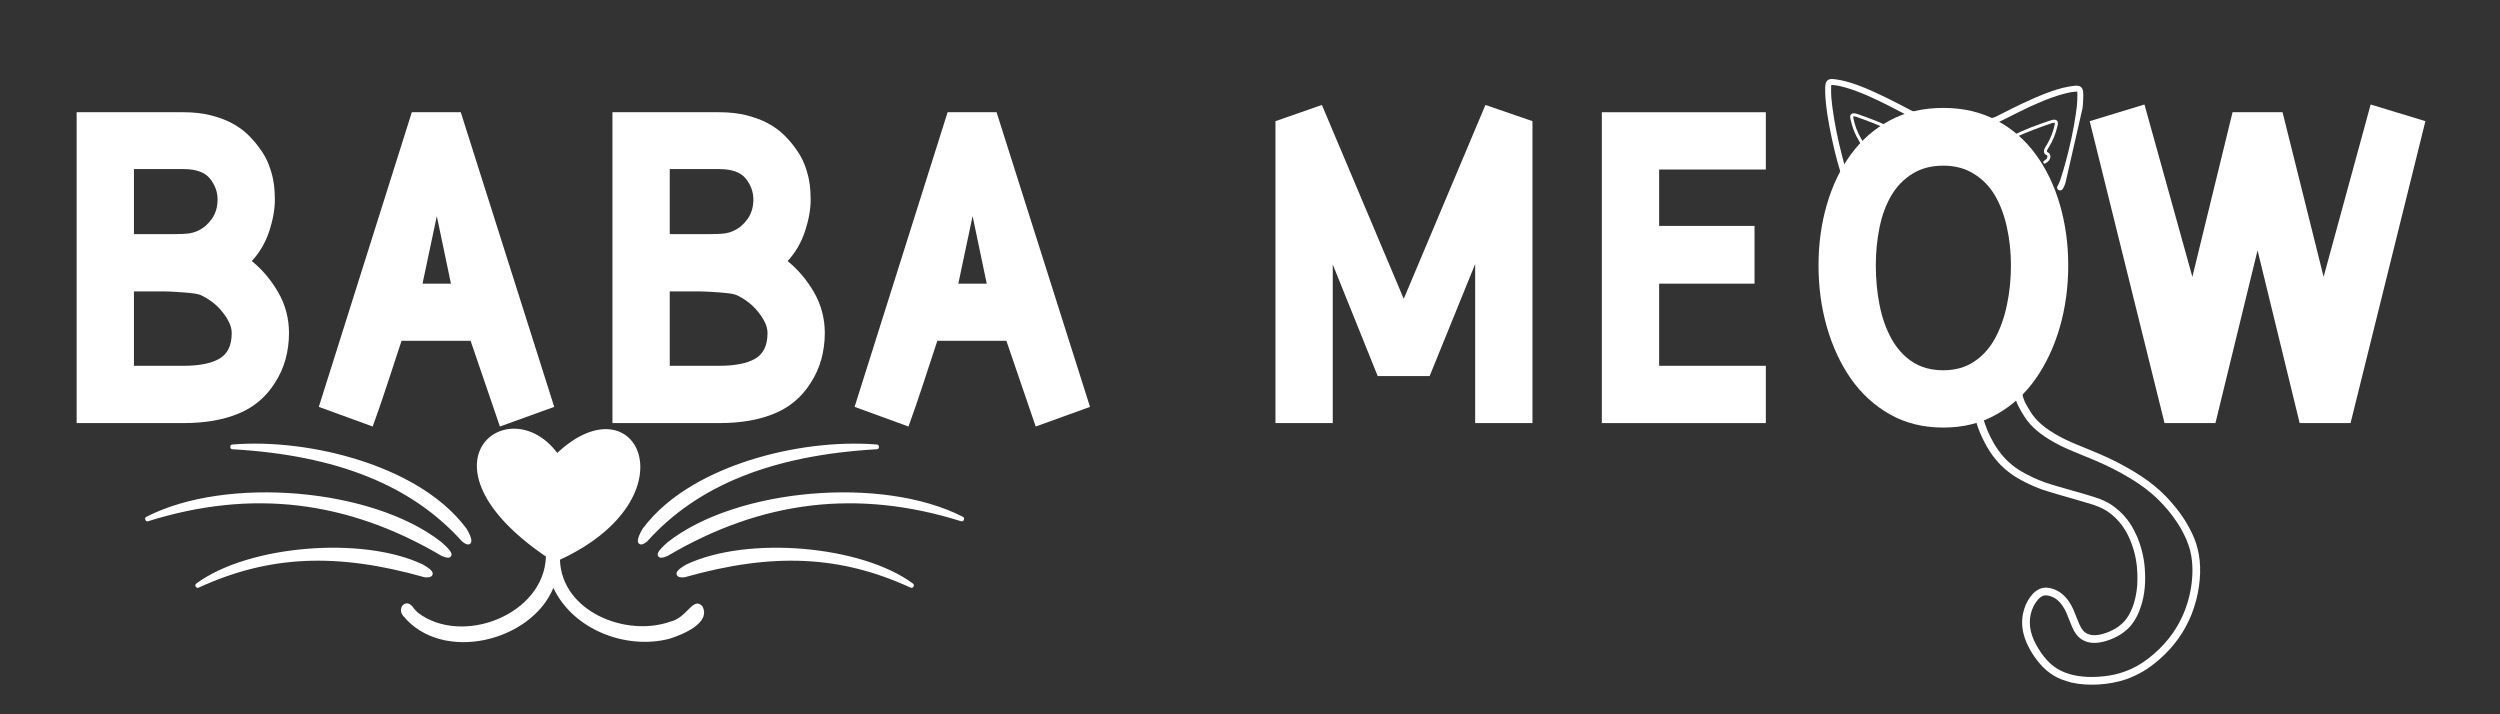 <svg xmlns="http://www.w3.org/2000/svg" xmlns:xlink="http://www.w3.org/1999/xlink" width="350" zoomAndPan="magnify" viewBox="0 0 262.5 75" height="100" preserveAspectRatio="xMidYMid meet"><rect x="0" y="0" width="262.5" height="75" fill="#333333" stroke="none"/><defs><clipPath id="cb8effe0eb"><path d="M 207 8 L 219 8 L 219 20 L 207 20 Z M 207 8 "></path></clipPath><clipPath id="82f6542697"><path d="M 206.926 5.609 L 219.332 8.445 L 216.664 20.121 L 204.258 17.285 Z M 206.926 5.609 "></path></clipPath><clipPath id="1ccd0973b6"><path d="M 219.551 8.492 L 190.359 1.824 L 187.691 13.5 L 216.883 20.172 Z M 219.551 8.492 "></path></clipPath><clipPath id="47bb461c99"><path d="M 210 12 L 217 12 L 217 18 L 210 18 Z M 210 12 "></path></clipPath><clipPath id="5c4f810ebb"><path d="M 206.926 5.609 L 219.332 8.445 L 216.664 20.121 L 204.258 17.285 Z M 206.926 5.609 "></path></clipPath><clipPath id="33b3476cdd"><path d="M 219.551 8.492 L 190.359 1.824 L 187.691 13.5 L 216.883 20.172 Z M 219.551 8.492 "></path></clipPath><clipPath id="87f291d963"><path d="M 191 8 L 203 8 L 203 20 L 191 20 Z M 191 8 "></path></clipPath><clipPath id="313ccb73a4"><path d="M 190.859 7.773 L 203.301 5.098 L 205.82 16.805 L 193.379 19.484 Z M 190.859 7.773 "></path></clipPath><clipPath id="84b0ccf242"><path d="M 190.859 7.773 L 220.133 1.473 L 222.652 13.184 L 193.379 19.484 Z M 190.859 7.773 "></path></clipPath><clipPath id="684a205111"><path d="M 194 11 L 200 11 L 200 17 L 194 17 Z M 194 11 "></path></clipPath><clipPath id="de84db928a"><path d="M 190.859 7.773 L 203.301 5.098 L 205.82 16.805 L 193.379 19.484 Z M 190.859 7.773 "></path></clipPath><clipPath id="636bbb5e4b"><path d="M 190.859 7.773 L 220.133 1.473 L 222.652 13.184 L 193.379 19.484 Z M 190.859 7.773 "></path></clipPath><clipPath id="51d8590595"><path d="M 207 36 L 232 36 L 232 72 L 207 72 Z M 207 36 "></path></clipPath><clipPath id="264f358f71"><path d="M 235.016 65.434 L 216.359 74.988 L 199.641 42.34 L 218.297 32.785 Z M 235.016 65.434 "></path></clipPath><clipPath id="2e45c730d3"><path d="M 235.016 65.434 L 216.359 74.988 L 199.641 42.34 L 218.297 32.785 Z M 235.016 65.434 "></path></clipPath><clipPath id="12f3e297d5"><path d="M 15.191 45 L 101.277 45 L 101.277 68 L 15.191 68 Z M 15.191 45 "></path></clipPath></defs><g id="513aa163fa"><g clip-rule="nonzero" clip-path="url(#cb8effe0eb)"><g clip-rule="nonzero" clip-path="url(#82f6542697)"><g clip-rule="nonzero" clip-path="url(#1ccd0973b6)"><path style=" stroke:none;fill-rule:nonzero;fill:#ffffff;fill-opacity:1;" d="M 208.645 12.613 C 208.875 12.473 209.113 12.395 209.371 12.328 C 209.41 12.32 209.453 12.297 209.496 12.281 C 209.512 12.277 209.52 12.273 209.531 12.266 C 209.57 12.246 209.605 12.23 209.641 12.211 C 210.16 11.957 210.672 11.691 211.195 11.43 C 211.965 11.047 212.734 10.676 213.52 10.336 C 214.328 9.98 215.148 9.652 215.984 9.395 C 216.359 9.281 216.734 9.18 217.125 9.109 C 217.312 9.074 217.504 9.043 217.695 9.02 C 217.934 9 218.227 8.957 218.438 9.094 C 218.711 9.266 218.738 9.582 218.742 9.871 C 218.742 10.031 218.746 10.191 218.742 10.348 C 218.73 10.73 218.695 11.113 218.652 11.496 C 218.559 12.336 218.418 13.172 218.25 14 C 218.082 14.848 217.883 15.688 217.672 16.52 C 217.496 17.211 217.305 17.902 217.086 18.578 C 217 18.836 216.914 19.098 216.82 19.352 C 216.77 19.488 216.719 19.633 216.637 19.762 C 216.594 19.836 216.547 19.902 216.473 19.949 C 216.336 20.039 216.121 19.996 216.039 19.848 C 215.965 19.715 215.984 19.555 216.09 19.457 C 216.09 19.457 216.09 19.449 216.09 19.449 C 216.121 19.391 216.148 19.336 216.172 19.281 C 216.203 19.211 216.234 19.137 216.262 19.066 C 216.266 19.051 216.266 19.047 216.273 19.035 C 216.285 19.012 216.293 18.98 216.305 18.957 C 216.324 18.906 216.344 18.844 216.363 18.793 C 216.574 18.18 216.746 17.555 216.914 16.934 C 217.129 16.133 217.328 15.332 217.5 14.523 C 217.676 13.688 217.836 12.852 217.957 12.004 C 217.984 11.812 218.008 11.617 218.035 11.426 C 218.043 11.328 218.059 11.238 218.066 11.145 C 218.07 11.117 218.07 11.098 218.074 11.074 C 218.074 11.074 218.078 11.066 218.078 11.066 C 218.078 11.023 218.082 10.98 218.086 10.934 C 218.113 10.602 218.129 10.27 218.125 9.934 C 218.121 9.863 218.117 9.785 218.117 9.715 C 218.113 9.688 218.109 9.66 218.109 9.637 C 218.109 9.629 218.105 9.621 218.105 9.621 C 218.094 9.621 218.086 9.625 218.078 9.621 C 218.055 9.625 218.027 9.625 218 9.625 C 217.961 9.629 217.918 9.629 217.875 9.633 C 217.797 9.641 217.719 9.648 217.641 9.656 C 217.555 9.668 217.477 9.676 217.387 9.695 C 217.383 9.695 217.375 9.699 217.367 9.699 C 217.355 9.703 217.34 9.703 217.328 9.707 C 217.281 9.715 217.234 9.727 217.188 9.734 C 217.004 9.77 216.82 9.816 216.641 9.867 C 215.828 10.086 215.031 10.387 214.258 10.711 C 213.852 10.879 213.453 11.059 213.051 11.242 C 213.027 11.25 212.957 11.293 213.035 11.254 C 213.012 11.266 212.992 11.273 212.961 11.289 C 212.914 11.309 212.863 11.336 212.816 11.355 C 212.727 11.398 212.633 11.441 212.535 11.492 C 212.355 11.578 212.176 11.668 211.996 11.754 C 211.414 12.039 210.84 12.332 210.262 12.625 C 210.078 12.715 209.891 12.809 209.707 12.887 C 209.664 12.906 209.625 12.93 209.578 12.938 C 209.488 12.961 209.395 12.977 209.312 13.004 C 209.258 13.023 209.176 13.039 209.137 13.074 C 209.145 13.07 209.195 13.043 209.145 13.07 C 209.129 13.078 209.113 13.082 209.102 13.09 C 209.07 13.109 209.035 13.129 209.004 13.145 C 208.953 13.18 208.898 13.211 208.844 13.25 C 208.828 13.262 208.82 13.27 208.805 13.281 C 208.805 13.281 208.797 13.285 208.789 13.289 C 208.785 13.293 208.777 13.301 208.773 13.305 C 208.758 13.316 208.75 13.324 208.742 13.336 C 208.645 13.422 208.559 13.527 208.477 13.629 C 208.383 13.762 208.141 13.75 208.035 13.645 C 207.906 13.512 207.918 13.34 208.02 13.203 C 208.172 12.961 208.391 12.762 208.645 12.613 Z M 216.25 19.082 C 216.238 19.109 216.246 19.102 216.25 19.082 Z M 216.25 19.082 "></path></g></g></g><g clip-rule="nonzero" clip-path="url(#47bb461c99)"><g clip-rule="nonzero" clip-path="url(#5c4f810ebb)"><g clip-rule="nonzero" clip-path="url(#33b3476cdd)"><path style=" stroke:none;fill-rule:nonzero;fill:#ffffff;fill-opacity:1;" d="M 212.121 13.852 C 212.871 13.516 213.633 13.219 214.406 12.949 C 214.598 12.883 214.793 12.816 214.984 12.754 C 215.16 12.695 215.344 12.621 215.523 12.586 C 215.688 12.551 215.875 12.551 215.992 12.68 C 216.137 12.836 216.074 13.051 216.031 13.242 C 215.855 14.043 215.539 14.812 215.098 15.504 C 215.055 15.57 215.008 15.641 214.969 15.719 C 214.945 15.77 214.922 15.84 214.926 15.887 C 214.926 15.887 214.934 15.914 214.93 15.922 C 214.934 15.926 214.938 15.941 214.938 15.941 C 214.953 15.957 214.973 15.969 215.004 15.988 C 215.098 16.035 215.176 16.086 215.223 16.18 C 215.316 16.344 215.309 16.547 215.23 16.707 C 215.141 16.906 214.953 17.035 214.777 17.156 C 214.609 17.266 214.445 17.004 214.613 16.895 C 214.742 16.809 214.898 16.715 214.957 16.562 C 214.988 16.484 214.996 16.359 214.926 16.305 C 214.867 16.258 214.785 16.242 214.73 16.184 C 214.676 16.133 214.641 16.066 214.625 15.996 C 214.594 15.855 214.633 15.703 214.695 15.578 C 214.758 15.43 214.859 15.301 214.938 15.164 C 215.031 15 215.121 14.832 215.203 14.664 C 215.371 14.324 215.504 13.969 215.613 13.602 C 215.668 13.43 215.707 13.246 215.742 13.066 C 215.754 13.02 215.777 12.945 215.754 12.902 C 215.762 12.91 215.742 12.898 215.73 12.898 C 215.699 12.891 215.668 12.891 215.629 12.895 C 215.473 12.906 215.312 12.98 215.168 13.031 C 214.98 13.09 214.789 13.156 214.602 13.223 C 213.867 13.48 213.148 13.758 212.438 14.059 C 211.805 14.332 211.102 14.648 210.754 15.273 C 210.656 15.449 210.379 15.305 210.48 15.129 C 210.844 14.484 211.488 14.137 212.121 13.852 Z M 212.121 13.852 "></path></g></g></g><g clip-rule="nonzero" clip-path="url(#87f291d963)"><g clip-rule="nonzero" clip-path="url(#313ccb73a4)"><g clip-rule="nonzero" clip-path="url(#84b0ccf242)"><path style=" stroke:none;fill-rule:nonzero;fill:#ffffff;fill-opacity:1;" d="M 201.711 12.031 C 201.484 11.891 201.246 11.805 200.988 11.738 C 200.949 11.727 200.906 11.707 200.863 11.688 C 200.848 11.684 200.844 11.68 200.828 11.672 C 200.793 11.652 200.754 11.637 200.719 11.617 C 200.203 11.355 199.695 11.082 199.176 10.816 C 198.41 10.422 197.645 10.043 196.863 9.691 C 196.062 9.324 195.246 8.988 194.414 8.719 C 194.039 8.602 193.664 8.496 193.277 8.418 C 193.09 8.383 192.898 8.348 192.707 8.324 C 192.469 8.297 192.18 8.254 191.965 8.387 C 191.688 8.559 191.656 8.871 191.648 9.16 C 191.645 9.32 191.641 9.484 191.645 9.637 C 191.648 10.02 191.68 10.402 191.719 10.785 C 191.801 11.625 191.93 12.465 192.09 13.293 C 192.246 14.145 192.438 14.988 192.633 15.824 C 192.805 16.52 192.984 17.211 193.195 17.887 C 193.273 18.148 193.359 18.41 193.453 18.668 C 193.5 18.805 193.551 18.945 193.629 19.078 C 193.672 19.152 193.719 19.219 193.793 19.266 C 193.926 19.359 194.145 19.32 194.227 19.172 C 194.301 19.039 194.285 18.879 194.18 18.777 C 194.18 18.777 194.18 18.773 194.18 18.773 C 194.148 18.715 194.121 18.656 194.098 18.605 C 194.07 18.531 194.039 18.457 194.012 18.387 C 194.008 18.375 194.008 18.367 194 18.355 C 193.988 18.332 193.98 18.301 193.969 18.277 C 193.953 18.227 193.934 18.164 193.914 18.113 C 193.711 17.496 193.547 16.871 193.387 16.246 C 193.18 15.445 192.996 14.637 192.832 13.828 C 192.664 12.992 192.516 12.152 192.406 11.305 C 192.383 11.109 192.359 10.918 192.34 10.723 C 192.332 10.629 192.316 10.535 192.309 10.441 C 192.305 10.418 192.305 10.398 192.301 10.371 C 192.301 10.371 192.301 10.367 192.301 10.367 C 192.297 10.32 192.293 10.277 192.289 10.234 C 192.27 9.898 192.258 9.566 192.266 9.234 C 192.27 9.16 192.273 9.082 192.277 9.012 C 192.277 8.988 192.285 8.961 192.285 8.934 C 192.285 8.93 192.289 8.922 192.289 8.922 C 192.301 8.918 192.309 8.922 192.316 8.922 C 192.34 8.922 192.367 8.922 192.395 8.922 C 192.434 8.93 192.477 8.93 192.516 8.934 C 192.598 8.945 192.676 8.953 192.754 8.961 C 192.84 8.977 192.918 8.984 193.004 9.004 C 193.012 9.004 193.02 9.008 193.027 9.004 C 193.039 9.008 193.051 9.012 193.066 9.016 C 193.113 9.023 193.16 9.035 193.207 9.043 C 193.387 9.082 193.57 9.133 193.75 9.184 C 194.562 9.41 195.352 9.723 196.121 10.055 C 196.523 10.23 196.922 10.414 197.324 10.605 C 197.344 10.613 197.418 10.656 197.34 10.613 C 197.359 10.629 197.383 10.637 197.41 10.652 C 197.461 10.672 197.512 10.699 197.555 10.723 C 197.645 10.766 197.738 10.809 197.832 10.859 C 198.012 10.949 198.191 11.039 198.371 11.129 C 198.945 11.422 199.52 11.723 200.094 12.02 C 200.277 12.117 200.461 12.211 200.648 12.293 C 200.688 12.309 200.727 12.332 200.773 12.344 C 200.863 12.367 200.957 12.387 201.039 12.414 C 201.094 12.434 201.172 12.449 201.215 12.484 C 201.207 12.48 201.156 12.453 201.207 12.48 C 201.223 12.488 201.234 12.492 201.25 12.504 C 201.277 12.523 201.316 12.539 201.344 12.559 C 201.398 12.594 201.449 12.625 201.504 12.668 C 201.516 12.676 201.527 12.688 201.539 12.695 C 201.539 12.695 201.547 12.703 201.555 12.707 C 201.562 12.711 201.57 12.715 201.57 12.723 C 201.586 12.73 201.594 12.742 201.605 12.754 C 201.699 12.84 201.785 12.945 201.867 13.051 C 201.961 13.184 202.203 13.176 202.309 13.07 C 202.438 12.938 202.43 12.77 202.328 12.629 C 202.18 12.387 201.961 12.184 201.711 12.031 Z M 194.023 18.402 C 194.035 18.434 194.027 18.422 194.023 18.402 Z M 194.023 18.402 "></path></g></g></g><g clip-rule="nonzero" clip-path="url(#684a205111)"><g clip-rule="nonzero" clip-path="url(#de84db928a)"><g clip-rule="nonzero" clip-path="url(#636bbb5e4b)"><path style=" stroke:none;fill-rule:nonzero;fill:#ffffff;fill-opacity:1;" d="M 198.219 13.227 C 197.473 12.879 196.715 12.574 195.945 12.293 C 195.754 12.223 195.562 12.156 195.367 12.09 C 195.195 12.031 195.012 11.953 194.832 11.918 C 194.668 11.883 194.484 11.875 194.363 12.004 C 194.215 12.156 194.277 12.375 194.316 12.566 C 194.484 13.371 194.789 14.141 195.223 14.836 C 195.262 14.906 195.312 14.98 195.348 15.055 C 195.371 15.105 195.391 15.18 195.391 15.227 C 195.391 15.227 195.383 15.254 195.383 15.258 C 195.379 15.266 195.375 15.277 195.375 15.277 C 195.359 15.297 195.344 15.305 195.309 15.324 C 195.215 15.371 195.137 15.422 195.086 15.516 C 194.992 15.676 195 15.879 195.07 16.043 C 195.16 16.242 195.348 16.375 195.523 16.496 C 195.688 16.609 195.855 16.348 195.691 16.238 C 195.562 16.148 195.406 16.055 195.348 15.898 C 195.32 15.824 195.312 15.695 195.383 15.645 C 195.445 15.598 195.523 15.582 195.582 15.523 C 195.633 15.473 195.672 15.406 195.688 15.34 C 195.723 15.199 195.684 15.047 195.625 14.918 C 195.562 14.77 195.461 14.641 195.387 14.5 C 195.293 14.336 195.207 14.168 195.125 14 C 194.961 13.656 194.832 13.301 194.73 12.934 C 194.68 12.758 194.641 12.574 194.605 12.395 C 194.598 12.344 194.574 12.273 194.598 12.23 C 194.594 12.238 194.609 12.227 194.621 12.223 C 194.652 12.219 194.684 12.219 194.723 12.223 C 194.883 12.238 195.039 12.312 195.184 12.367 C 195.371 12.43 195.559 12.496 195.746 12.566 C 196.477 12.832 197.191 13.121 197.898 13.43 C 198.531 13.711 199.227 14.035 199.566 14.664 C 199.664 14.844 199.941 14.699 199.844 14.523 C 199.488 13.875 198.848 13.52 198.219 13.227 Z M 198.219 13.227 "></path></g></g></g><g clip-rule="nonzero" clip-path="url(#51d8590595)"><g clip-rule="nonzero" clip-path="url(#264f358f71)"><g clip-rule="nonzero" clip-path="url(#2e45c730d3)"><path style=" stroke:none;fill-rule:nonzero;fill:#ffffff;fill-opacity:1;" d="M 225.004 70.508 C 225.574 70.172 226.172 69.73 226.746 69.227 C 228.293 67.867 229.387 66.328 230.133 64.465 C 230.27 64.129 230.527 63.316 230.621 62.938 C 231.094 61.043 231.145 59.223 230.762 57.664 C 230.574 56.902 230.324 56.27 229.887 55.449 C 229.477 54.676 229.055 54.043 228.449 53.289 C 227.059 51.551 225.574 50.344 223.25 49.043 C 222.027 48.359 221.074 47.91 219.348 47.207 C 217.723 46.547 217.41 46.41 216.863 46.145 C 215.18 45.324 214.043 44.457 213.363 43.484 C 213.164 43.199 212.691 42.395 212.598 42.176 C 212.375 41.672 212.246 41.066 212.238 40.469 C 212.223 39.77 212.375 39.246 212.805 38.496 C 213.039 38.094 213.238 37.809 213.383 37.684 C 213.512 37.574 213.566 37.461 213.559 37.316 C 213.551 37.105 213.355 36.934 213.141 36.945 C 212.871 36.957 212.539 37.332 212.086 38.133 C 211.676 38.855 211.492 39.402 211.441 40.047 C 211.379 40.742 211.52 41.672 211.781 42.328 C 211.906 42.633 212.309 43.359 212.629 43.84 C 213.258 44.797 214.234 45.629 215.656 46.426 C 216.48 46.887 216.988 47.117 218.668 47.801 C 220.668 48.617 221.52 49.012 222.75 49.688 C 224.117 50.445 225.109 51.117 225.973 51.867 C 227.121 52.867 228.066 53.984 228.902 55.332 C 229.051 55.574 229.457 56.367 229.566 56.633 C 229.73 57.031 229.871 57.438 229.965 57.805 C 230.305 59.137 230.285 60.805 229.914 62.438 C 229.582 63.891 229.012 65.207 228.195 66.402 C 227.078 68.043 225.324 69.559 223.734 70.258 C 222.969 70.594 222.266 70.805 221.492 70.93 C 219.922 71.18 218.434 71.121 217.281 70.77 C 216.297 70.473 215.586 70.027 214.918 69.297 C 214.488 68.828 214.051 68.195 213.738 67.586 C 213.555 67.223 213.473 67.035 213.363 66.715 C 212.961 65.535 213.09 64.281 213.715 63.32 C 214.035 62.828 214.383 62.551 214.73 62.512 C 214.988 62.48 215.469 62.621 215.789 62.824 C 216.145 63.047 216.5 63.449 216.77 63.934 C 216.906 64.172 216.98 64.352 217.258 65.055 C 217.52 65.723 217.621 65.961 217.77 66.23 C 218.027 66.691 218.301 66.984 218.688 67.203 C 219.352 67.578 220.18 67.605 221.195 67.285 C 222.266 66.949 223.168 66.375 223.758 65.664 C 224.191 65.137 224.543 64.469 224.797 63.672 C 225.195 62.441 225.32 61.176 225.195 59.594 C 225.109 58.512 224.84 57.418 224.402 56.359 C 224.289 56.09 223.922 55.379 223.793 55.172 C 223.285 54.371 222.73 53.766 222.008 53.223 C 221.555 52.883 221.121 52.645 220.516 52.402 C 220.262 52.301 219.484 52.051 218.957 51.902 C 218.73 51.84 218.242 51.699 217.871 51.59 C 217.02 51.344 216.809 51.281 216.145 51.094 C 215.016 50.773 214.23 50.496 213.488 50.145 C 212.172 49.527 211.41 49.023 210.645 48.254 C 210.246 47.855 209.875 47.379 209.484 46.766 C 209.281 46.449 208.824 45.559 208.672 45.18 C 208.016 43.566 207.773 42.078 207.93 40.625 C 207.996 40 208.152 39.418 208.344 39.047 C 208.449 38.844 208.461 38.727 208.387 38.586 C 208.32 38.453 208.156 38.355 208.016 38.367 C 207.93 38.371 207.758 38.457 207.715 38.52 C 207.598 38.688 207.414 39.133 207.32 39.488 C 207.125 40.207 207.043 41.062 207.086 41.891 C 207.145 43.047 207.406 44.207 207.871 45.359 C 208.117 45.973 208.562 46.832 208.902 47.359 C 209.652 48.512 210.543 49.395 211.672 50.094 C 212.398 50.547 213.484 51.066 214.359 51.379 C 214.766 51.523 215.539 51.762 216.277 51.969 C 216.707 52.094 217.141 52.215 217.242 52.246 C 217.465 52.312 218.336 52.566 218.695 52.668 C 219.156 52.801 219.672 52.953 219.828 53.008 C 220.559 53.266 221.023 53.496 221.488 53.844 C 222.445 54.551 223.141 55.461 223.645 56.652 C 224.184 57.926 224.426 59.168 224.43 60.664 C 224.434 61.227 224.41 61.617 224.34 62.07 C 224.172 63.23 223.82 64.203 223.305 64.926 C 223.051 65.285 222.781 65.543 222.332 65.863 C 222.137 66.004 221.555 66.301 221.297 66.395 C 220.719 66.605 220.344 66.688 219.973 66.695 C 219.742 66.699 219.578 66.68 219.387 66.621 C 219.004 66.512 218.777 66.328 218.527 65.93 C 218.402 65.727 218.297 65.488 218.02 64.785 C 217.742 64.07 217.664 63.891 217.484 63.559 C 217.191 63.023 216.84 62.602 216.418 62.281 C 215.816 61.828 215.043 61.613 214.461 61.738 C 214.273 61.777 213.961 61.922 213.789 62.051 C 213.562 62.219 213.391 62.395 213.172 62.688 C 213.012 62.902 212.848 63.18 212.727 63.441 C 212.629 63.656 212.465 64.176 212.418 64.41 C 212.27 65.145 212.297 65.898 212.504 66.664 C 212.773 67.676 213.441 68.852 214.277 69.793 C 214.887 70.473 215.535 70.945 216.363 71.301 C 216.578 71.391 217.305 71.625 217.527 71.676 C 219.25 72.059 221.453 71.926 223.199 71.34 C 223.758 71.148 224.473 70.82 225.004 70.508 Z M 225.004 70.508 "></path></g></g></g><g style="fill:#ffffff;fill-opacity:1;"><g transform="translate(5.939, 44.425)"><path style="stroke:none" d="M 24.406 -9.453 C 24.406 -8.523 24.285 -7.613 24.047 -6.719 C 23.805 -5.832 23.43 -5 22.922 -4.219 C 21.992 -2.738 20.723 -1.664 19.109 -1 C 17.504 -0.332 15.57 0 13.312 0 L 2.109 0 L 2.109 -32.641 L 13.312 -32.641 C 14.375 -32.641 15.32 -32.535 16.156 -32.328 C 17 -32.117 17.742 -31.844 18.391 -31.5 C 19.047 -31.156 19.613 -30.75 20.094 -30.281 C 20.57 -29.82 21 -29.32 21.375 -28.781 C 21.75 -28.27 22.039 -27.75 22.25 -27.219 C 22.457 -26.688 22.613 -26.172 22.719 -25.672 C 22.82 -25.172 22.879 -24.734 22.891 -24.359 C 22.91 -23.984 22.922 -23.691 22.922 -23.484 C 22.922 -22.453 22.723 -21.336 22.328 -20.141 C 21.93 -18.941 21.32 -17.898 20.5 -17.016 C 21.602 -16.117 22.531 -15.02 23.281 -13.719 C 24.031 -12.414 24.406 -10.992 24.406 -9.453 Z M 13.312 -6.016 C 14.957 -6.016 16.211 -6.258 17.078 -6.75 C 17.953 -7.25 18.391 -8.148 18.391 -9.453 C 18.391 -9.867 18.281 -10.281 18.062 -10.688 C 17.844 -11.102 17.578 -11.488 17.266 -11.844 C 16.961 -12.207 16.617 -12.523 16.234 -12.797 C 15.859 -13.066 15.52 -13.27 15.219 -13.406 C 15.008 -13.508 14.672 -13.586 14.203 -13.641 C 13.742 -13.691 13.238 -13.734 12.688 -13.766 C 12.145 -13.805 11.633 -13.828 11.156 -13.828 C 10.676 -13.828 10.332 -13.828 10.125 -13.828 L 8.125 -13.828 L 8.125 -6.016 Z M 8.125 -26.672 L 8.125 -19.844 L 12.391 -19.844 C 12.867 -19.844 13.301 -19.859 13.688 -19.891 C 14.082 -19.922 14.473 -20.023 14.859 -20.203 C 15.43 -20.473 15.914 -20.891 16.312 -21.453 C 16.707 -22.016 16.906 -22.691 16.906 -23.484 C 16.906 -24.273 16.641 -25.004 16.109 -25.672 C 15.578 -26.336 14.645 -26.672 13.312 -26.672 Z M 8.125 -26.672 "></path></g></g><g style="fill:#ffffff;fill-opacity:1;"><g transform="translate(32.553, 44.425)"><path style="stroke:none" d="M 16.859 -8.641 L 9.609 -8.641 C 9.129 -7.191 8.625 -5.656 8.094 -4.031 C 7.562 -2.406 7.055 -0.941 6.578 0.359 L 0.922 -1.703 L 10.688 -32.641 L 15.828 -32.641 L 25.641 -1.703 L 19.938 0.359 Z M 11.812 -14.641 L 14.797 -14.641 L 13.312 -21.734 Z M 11.812 -14.641 "></path></g></g><g style="fill:#ffffff;fill-opacity:1;"><g transform="translate(62.198, 44.425)"><path style="stroke:none" d="M 24.406 -9.453 C 24.406 -8.523 24.285 -7.613 24.047 -6.719 C 23.805 -5.832 23.43 -5 22.922 -4.219 C 21.992 -2.738 20.723 -1.664 19.109 -1 C 17.504 -0.332 15.57 0 13.312 0 L 2.109 0 L 2.109 -32.641 L 13.312 -32.641 C 14.375 -32.641 15.32 -32.535 16.156 -32.328 C 17 -32.117 17.742 -31.844 18.391 -31.5 C 19.047 -31.156 19.613 -30.75 20.094 -30.281 C 20.57 -29.82 21 -29.32 21.375 -28.781 C 21.75 -28.27 22.039 -27.75 22.25 -27.219 C 22.457 -26.688 22.613 -26.172 22.719 -25.672 C 22.82 -25.172 22.879 -24.734 22.891 -24.359 C 22.91 -23.984 22.922 -23.691 22.922 -23.484 C 22.922 -22.453 22.723 -21.336 22.328 -20.141 C 21.93 -18.941 21.32 -17.898 20.5 -17.016 C 21.602 -16.117 22.531 -15.02 23.281 -13.719 C 24.031 -12.414 24.406 -10.992 24.406 -9.453 Z M 13.312 -6.016 C 14.957 -6.016 16.211 -6.258 17.078 -6.75 C 17.953 -7.25 18.391 -8.148 18.391 -9.453 C 18.391 -9.867 18.281 -10.281 18.062 -10.688 C 17.844 -11.102 17.578 -11.488 17.266 -11.844 C 16.961 -12.207 16.617 -12.523 16.234 -12.797 C 15.859 -13.066 15.52 -13.27 15.219 -13.406 C 15.008 -13.508 14.672 -13.586 14.203 -13.641 C 13.742 -13.691 13.238 -13.734 12.688 -13.766 C 12.145 -13.805 11.633 -13.828 11.156 -13.828 C 10.676 -13.828 10.332 -13.828 10.125 -13.828 L 8.125 -13.828 L 8.125 -6.016 Z M 8.125 -26.672 L 8.125 -19.844 L 12.391 -19.844 C 12.867 -19.844 13.301 -19.859 13.688 -19.891 C 14.082 -19.922 14.473 -20.023 14.859 -20.203 C 15.43 -20.473 15.914 -20.891 16.312 -21.453 C 16.707 -22.016 16.906 -22.691 16.906 -23.484 C 16.906 -24.273 16.641 -25.004 16.109 -25.672 C 15.578 -26.336 14.645 -26.672 13.312 -26.672 Z M 8.125 -26.672 "></path></g></g><g style="fill:#ffffff;fill-opacity:1;"><g transform="translate(88.811, 44.425)"><path style="stroke:none" d="M 16.859 -8.641 L 9.609 -8.641 C 9.129 -7.191 8.625 -5.656 8.094 -4.031 C 7.562 -2.406 7.055 -0.941 6.578 0.359 L 0.922 -1.703 L 10.688 -32.641 L 15.828 -32.641 L 25.641 -1.703 L 19.938 0.359 Z M 11.812 -14.641 L 14.797 -14.641 L 13.312 -21.734 Z M 11.812 -14.641 "></path></g></g><g style="fill:#ffffff;fill-opacity:1;"><g transform="translate(118.456, 44.425)"><path style="stroke:none" d=""></path></g></g><g style="fill:#ffffff;fill-opacity:1;"><g transform="translate(131.815, 44.425)"><path style="stroke:none" d="M 23.078 0 L 23.078 -16.703 L 18.297 -4.938 L 12.844 -4.938 L 8.125 -16.656 L 8.125 0 L 2.109 0 L 2.109 -31.703 L 6.984 -33.406 L 15.578 -13.047 L 24.156 -33.406 L 29.094 -31.703 L 29.094 0 Z M 23.078 0 "></path></g></g><g style="fill:#ffffff;fill-opacity:1;"><g transform="translate(166.084, 44.425)"><path style="stroke:none" d="M 2.109 0 L 2.109 -32.641 L 19.328 -32.641 L 19.328 -26.625 L 8.125 -26.625 L 8.125 -20.703 L 18.141 -20.703 L 18.141 -14.641 L 8.125 -14.641 L 8.125 -6.016 L 19.328 -6.016 L 19.328 0 Z M 2.109 0 "></path></g></g><g style="fill:#ffffff;fill-opacity:1;"><g transform="translate(189.461, 44.425)"><path style="stroke:none" d="M 1.484 -16.547 C 1.484 -18.805 1.773 -20.938 2.359 -22.938 C 2.941 -24.945 3.781 -26.703 4.875 -28.203 C 5.977 -29.711 7.344 -30.906 8.969 -31.781 C 10.594 -32.656 12.469 -33.094 14.594 -33.094 C 16.688 -33.094 18.551 -32.656 20.188 -31.781 C 21.832 -30.906 23.203 -29.711 24.297 -28.203 C 25.398 -26.703 26.242 -24.945 26.828 -22.938 C 27.41 -20.938 27.703 -18.805 27.703 -16.547 C 27.703 -14.285 27.41 -12.133 26.828 -10.094 C 26.242 -8.062 25.398 -6.254 24.297 -4.672 C 23.203 -3.098 21.832 -1.848 20.188 -0.922 C 18.551 0.004 16.688 0.469 14.594 0.469 C 12.469 0.469 10.594 0.004 8.969 -0.922 C 7.344 -1.848 5.977 -3.098 4.875 -4.672 C 3.781 -6.254 2.941 -8.062 2.359 -10.094 C 1.773 -12.133 1.484 -14.285 1.484 -16.547 Z M 7.5 -16.547 C 7.5 -15.109 7.629 -13.727 7.891 -12.406 C 8.148 -11.094 8.562 -9.922 9.125 -8.891 C 9.688 -7.859 10.422 -7.039 11.328 -6.438 C 12.234 -5.844 13.32 -5.547 14.594 -5.547 C 15.82 -5.547 16.891 -5.844 17.797 -6.438 C 18.711 -7.039 19.453 -7.859 20.016 -8.891 C 20.578 -9.922 20.992 -11.094 21.266 -12.406 C 21.547 -13.727 21.688 -15.109 21.688 -16.547 C 21.688 -17.953 21.547 -19.285 21.266 -20.547 C 20.992 -21.816 20.578 -22.93 20.016 -23.891 C 19.453 -24.848 18.711 -25.609 17.797 -26.172 C 16.891 -26.742 15.82 -27.031 14.594 -27.031 C 13.32 -27.031 12.234 -26.742 11.328 -26.172 C 10.422 -25.609 9.688 -24.848 9.125 -23.891 C 8.562 -22.93 8.148 -21.816 7.891 -20.547 C 7.629 -19.285 7.5 -17.953 7.5 -16.547 Z M 7.5 -16.547 "></path></g></g><g style="fill:#ffffff;fill-opacity:1;"><g transform="translate(218.027, 44.425)"><path style="stroke:none" d="M 25.953 -15.359 L 30.891 -33.453 L 36.641 -31.703 L 28.781 0 L 23.438 0 L 19.016 -18.141 L 14.594 0 L 9.25 0 L 1.391 -31.703 L 7.141 -33.453 L 12.172 -15.359 L 16.391 -32.641 L 21.641 -32.641 Z M 25.953 -15.359 "></path></g></g><g clip-rule="nonzero" clip-path="url(#12f3e297d5)"><path style=" stroke:none;fill-rule:nonzero;fill:#ffffff;fill-opacity:1;" d="M 70.367 65.277 C 65.727 66.91 58.977 64.223 58.793 58.773 C 72.887 52.238 66.875 39.723 58.512 47.559 C 53.383 40.746 43.043 48.707 57.324 58.438 C 57.133 64.555 48.492 67.879 43.859 64.316 C 43.645 64.117 43.453 63.898 43.289 63.66 C 42.523 62.801 41.66 63.941 42.352 64.688 C 46.434 69.641 55.762 67.406 58.105 61.727 C 60.16 66.113 65.738 68.266 70.32 67.062 C 71.656 66.633 74.684 65.43 73.754 63.66 C 72.777 62.578 72.164 64.875 70.367 65.277 Z M 49.004 55.531 C 49.012 55.539 49.016 55.547 49.02 55.559 C 49.633 56.648 49.539 56.941 49.371 57.086 C 49.305 57.141 49.23 57.168 49.148 57.168 C 48.914 57.168 48.66 56.961 48.52 56.848 C 48.508 56.84 48.496 56.828 48.488 56.82 C 43.215 50.953 35.344 47.801 24.422 47.172 C 24.266 47.168 24.184 47.082 24.184 46.926 C 24.18 46.766 24.258 46.684 24.418 46.672 C 28.609 46.332 33.52 46.949 37.887 48.363 C 41.375 49.492 46.133 51.652 49.004 55.531 Z M 15.57 54.723 C 15.422 54.77 15.32 54.723 15.262 54.578 C 15.203 54.438 15.242 54.328 15.383 54.258 C 23.797 49.941 39.133 51.254 46.34 56.914 C 47.5 57.926 47.48 58.199 47.363 58.395 C 47.285 58.512 47.176 58.566 47.035 58.555 C 46.844 58.555 46.613 58.469 46.395 58.383 C 46.383 58.375 46.371 58.371 46.359 58.363 C 36.465 52.527 26.391 51.336 15.57 54.723 Z M 44.57 60.609 C 35.328 57.992 28.242 58.316 20.879 61.691 C 20.742 61.758 20.633 61.723 20.555 61.594 C 20.477 61.461 20.5 61.352 20.625 61.262 C 26.059 57.25 38.059 56.246 44.402 59.273 C 45.352 59.82 45.492 60.09 45.418 60.336 C 45.316 60.664 44.848 60.633 44.625 60.617 C 44.605 60.617 44.59 60.613 44.57 60.609 Z M 92.055 46.672 C 92.211 46.684 92.289 46.766 92.289 46.926 C 92.285 47.082 92.207 47.168 92.047 47.172 C 81.125 47.801 73.254 50.953 67.98 56.82 C 67.973 56.828 67.961 56.84 67.953 56.848 C 67.809 56.961 67.555 57.168 67.32 57.168 C 67.238 57.168 67.164 57.141 67.102 57.086 C 66.93 56.941 66.836 56.648 67.449 55.559 C 67.453 55.547 67.461 55.539 67.465 55.531 C 70.336 51.652 75.098 49.492 78.586 48.363 C 82.949 46.949 87.859 46.336 92.055 46.672 Z M 101.207 54.578 C 101.148 54.723 101.047 54.77 100.898 54.723 C 90.078 51.336 80.008 52.527 70.109 58.367 C 70.102 58.371 70.09 58.379 70.078 58.383 C 69.859 58.473 69.625 58.555 69.434 58.555 C 69.293 58.566 69.184 58.512 69.109 58.395 C 68.988 58.199 68.969 57.926 70.117 56.922 C 77.34 51.254 92.676 49.941 101.09 54.258 C 101.227 54.328 101.266 54.438 101.207 54.578 Z M 95.844 61.262 C 95.969 61.352 95.992 61.461 95.914 61.594 C 95.836 61.723 95.73 61.758 95.59 61.691 C 88.227 58.316 81.145 57.992 71.898 60.609 C 71.883 60.613 71.863 60.617 71.848 60.617 C 71.621 60.633 71.152 60.664 71.051 60.336 C 70.977 60.09 71.121 59.82 72.051 59.281 C 78.414 56.246 90.414 57.25 95.844 61.262 Z M 95.844 61.262 "></path></g></g></svg>